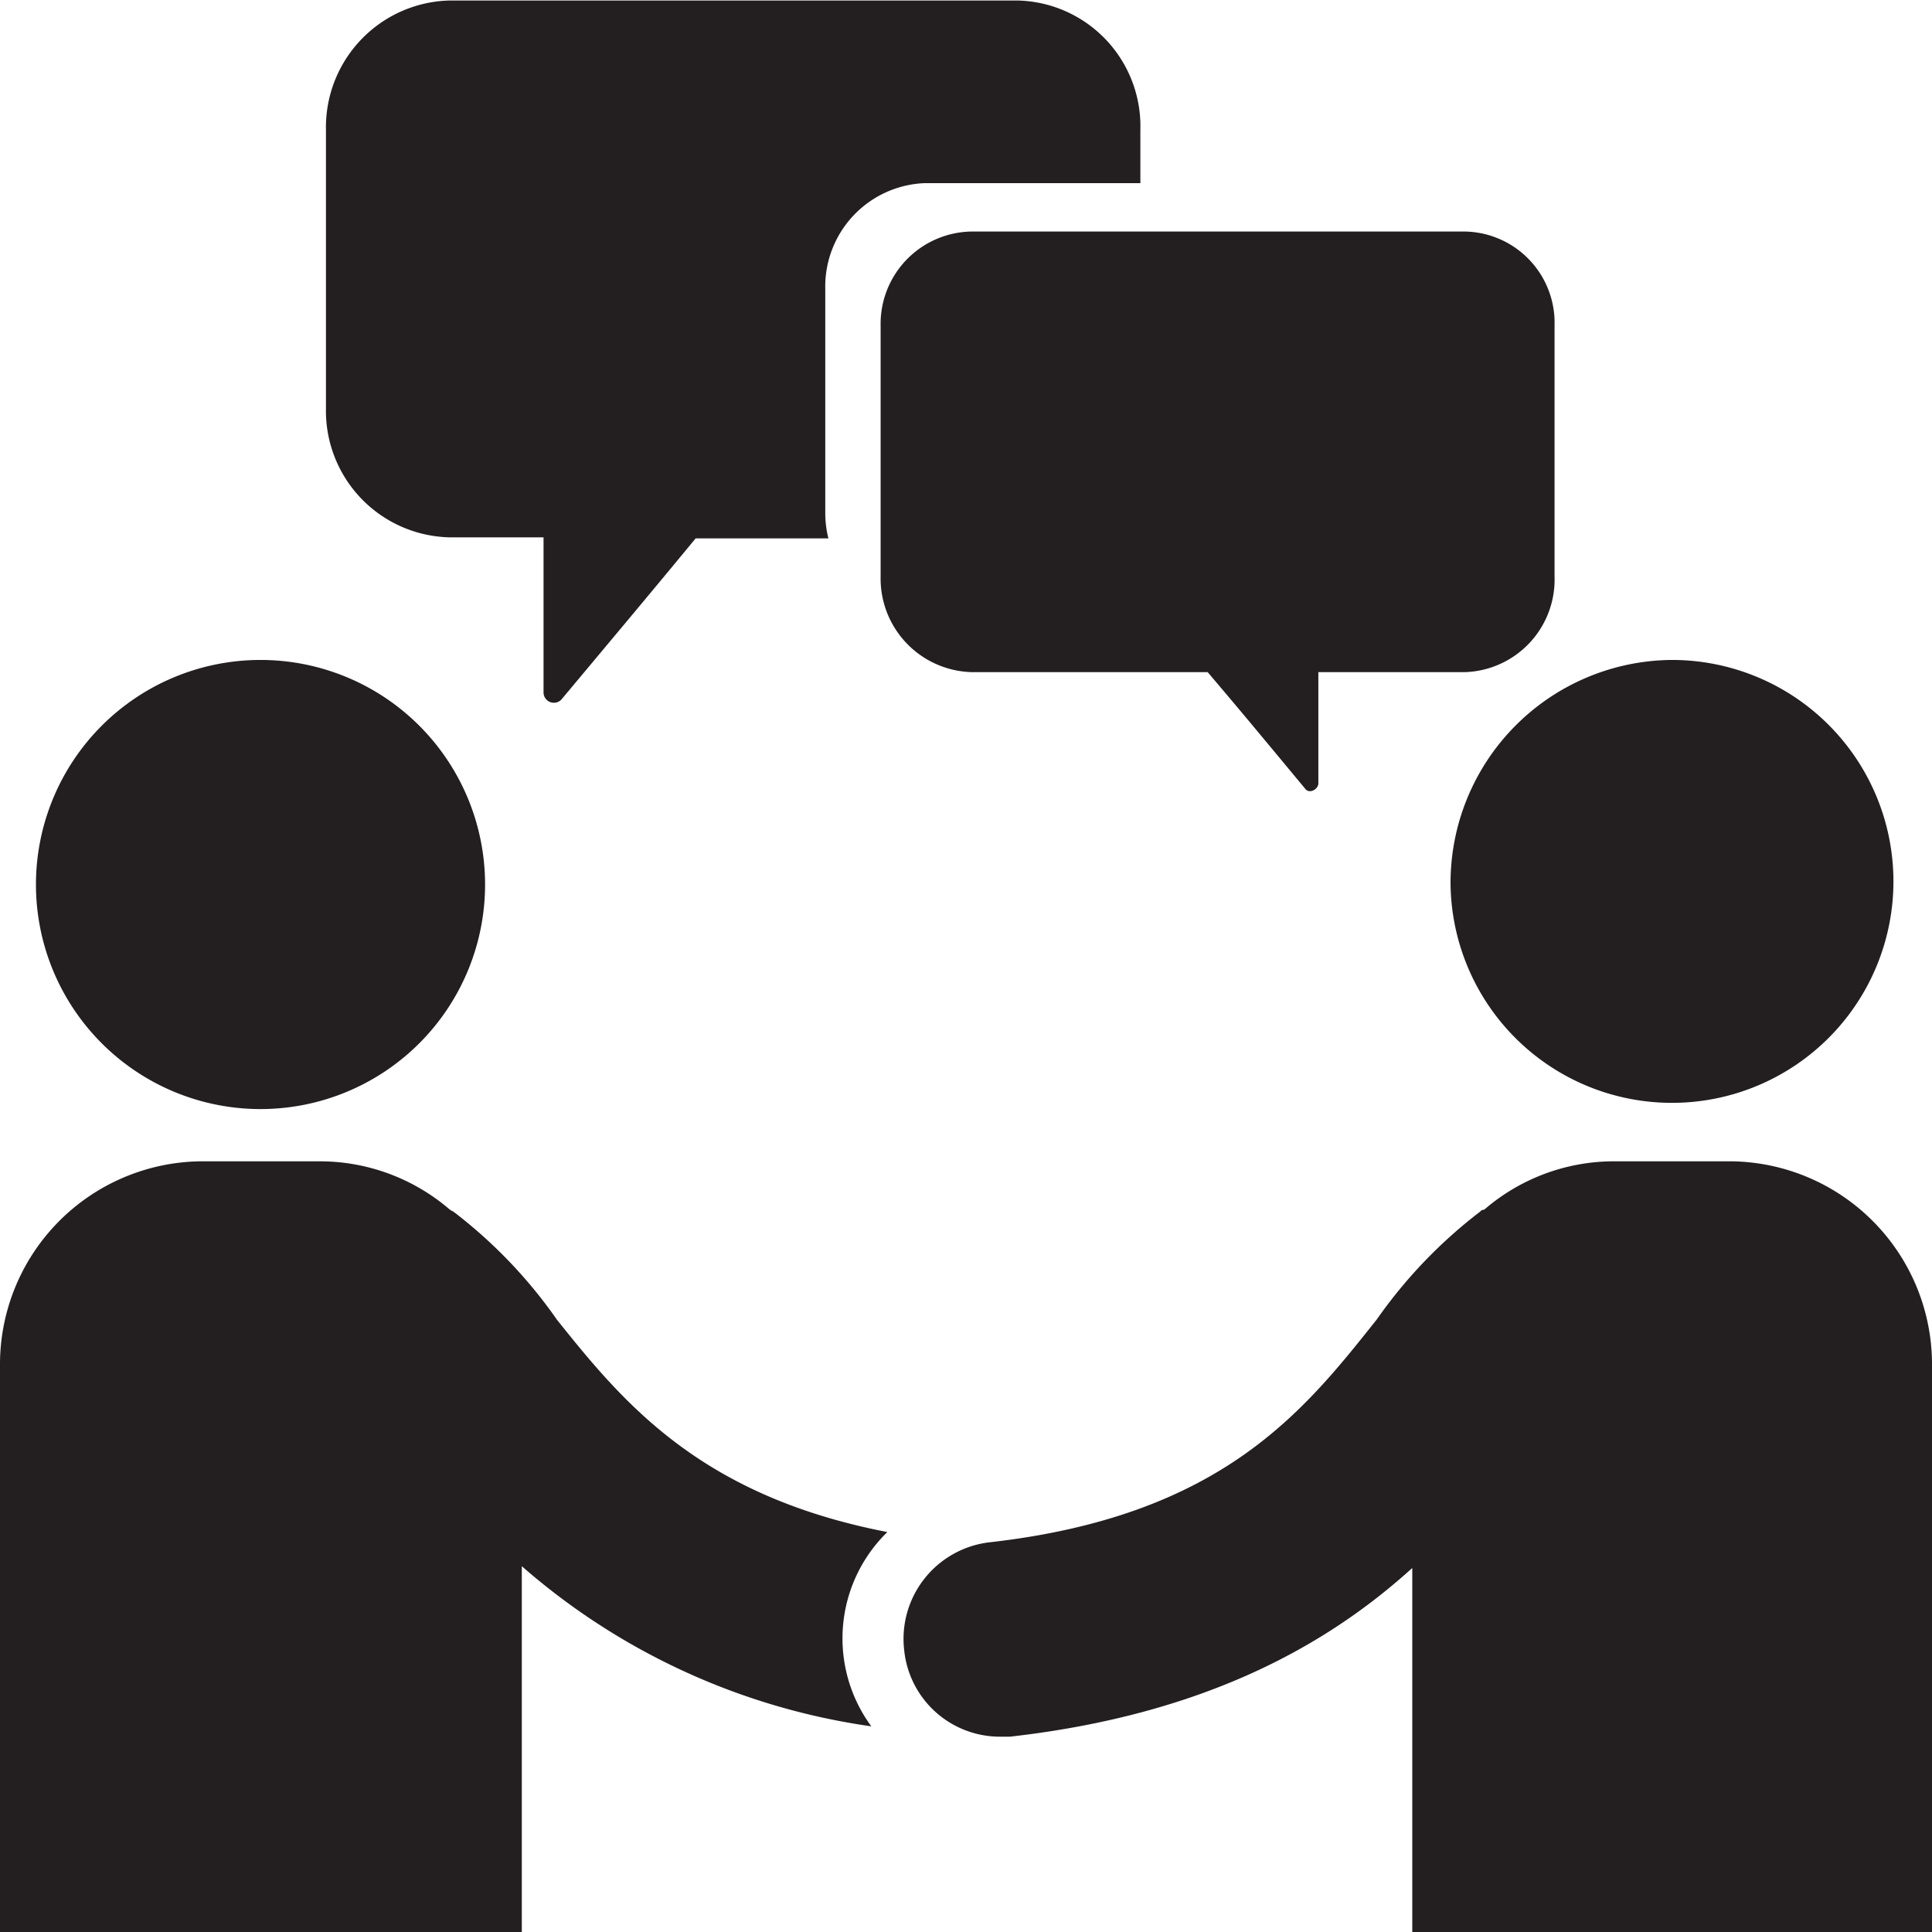 <svg id="Layer_1" data-name="Layer 1" xmlns="http://www.w3.org/2000/svg" viewBox="0 0 74.68 74.68">
  <defs>
    <style>
      .cls-1 {
        fill: #231f20;
      }
    </style>
  </defs>
  <title>icon_talk</title>
  <g>
    <path class="cls-1" d="M10.39,43.19a8.68,8.68,0,0,0,0-17.36,8.68,8.68,0,0,0,0,17.36" transform="translate(-0.32 -0.32)"/>
    <path class="cls-1" d="M56.39,34.51a8.56,8.56,0,1,0,8.54-8.68,8.62,8.62,0,0,0-8.54,8.68" transform="translate(-0.32 -0.32)"/>
    <path class="cls-1" d="M21.84,51.32a18.77,18.77,0,0,0-4-4.17.59.59,0,0,1-.14-.08,7.7,7.7,0,0,0-5-1.86H8.08A7.85,7.85,0,0,0,.32,53.12V75H20.49V60.86A26.06,26.06,0,0,0,34,67.05a5.74,5.74,0,0,1,.62-7.51c-7.24-1.4-10.21-5-12.79-8.23" transform="translate(-0.32 -0.32)"/>
    <path class="cls-1" d="M67.26,45.21H62.63a7.67,7.67,0,0,0-4.94,1.87s-.11,0-.15.07a18.83,18.83,0,0,0-4,4.17c-2.83,3.56-6,7.61-15,8.62a3.76,3.76,0,0,0-3.27,4.16,3.72,3.72,0,0,0,3.68,3.35l.41,0c7.61-.86,12.33-3.6,15.55-6.52V75H75V53.12a7.85,7.85,0,0,0-7.74-7.91" transform="translate(-0.32 -0.32)"/>
    <path class="cls-1" d="M17.73,21.09h3.6v6a.4.4,0,0,0,.69.27c1.73-2.07,3.46-4.13,5.19-6.23h5.13a4.12,4.12,0,0,1-.12-.93V11.48A4,4,0,0,1,36.05,7.4h8.35V5.34a4.86,4.86,0,0,0-4.72-5h-22a4.9,4.9,0,0,0-4.76,5V16.09a4.89,4.89,0,0,0,4.76,5" transform="translate(-0.32 -0.32)"/>
    <path class="cls-1" d="M34.36,12.91V22.6a3.62,3.62,0,0,0,3.49,3.7H47c1.26,1.48,2.52,3,3.78,4.52.17.2.5,0,.5-.22V26.3h5.69a3.58,3.58,0,0,0,3.44-3.7V12.91a3.53,3.53,0,0,0-3.44-3.64H37.85a3.57,3.57,0,0,0-3.49,3.64" transform="translate(-0.32 -0.32)"/>
  </g>
</svg>
